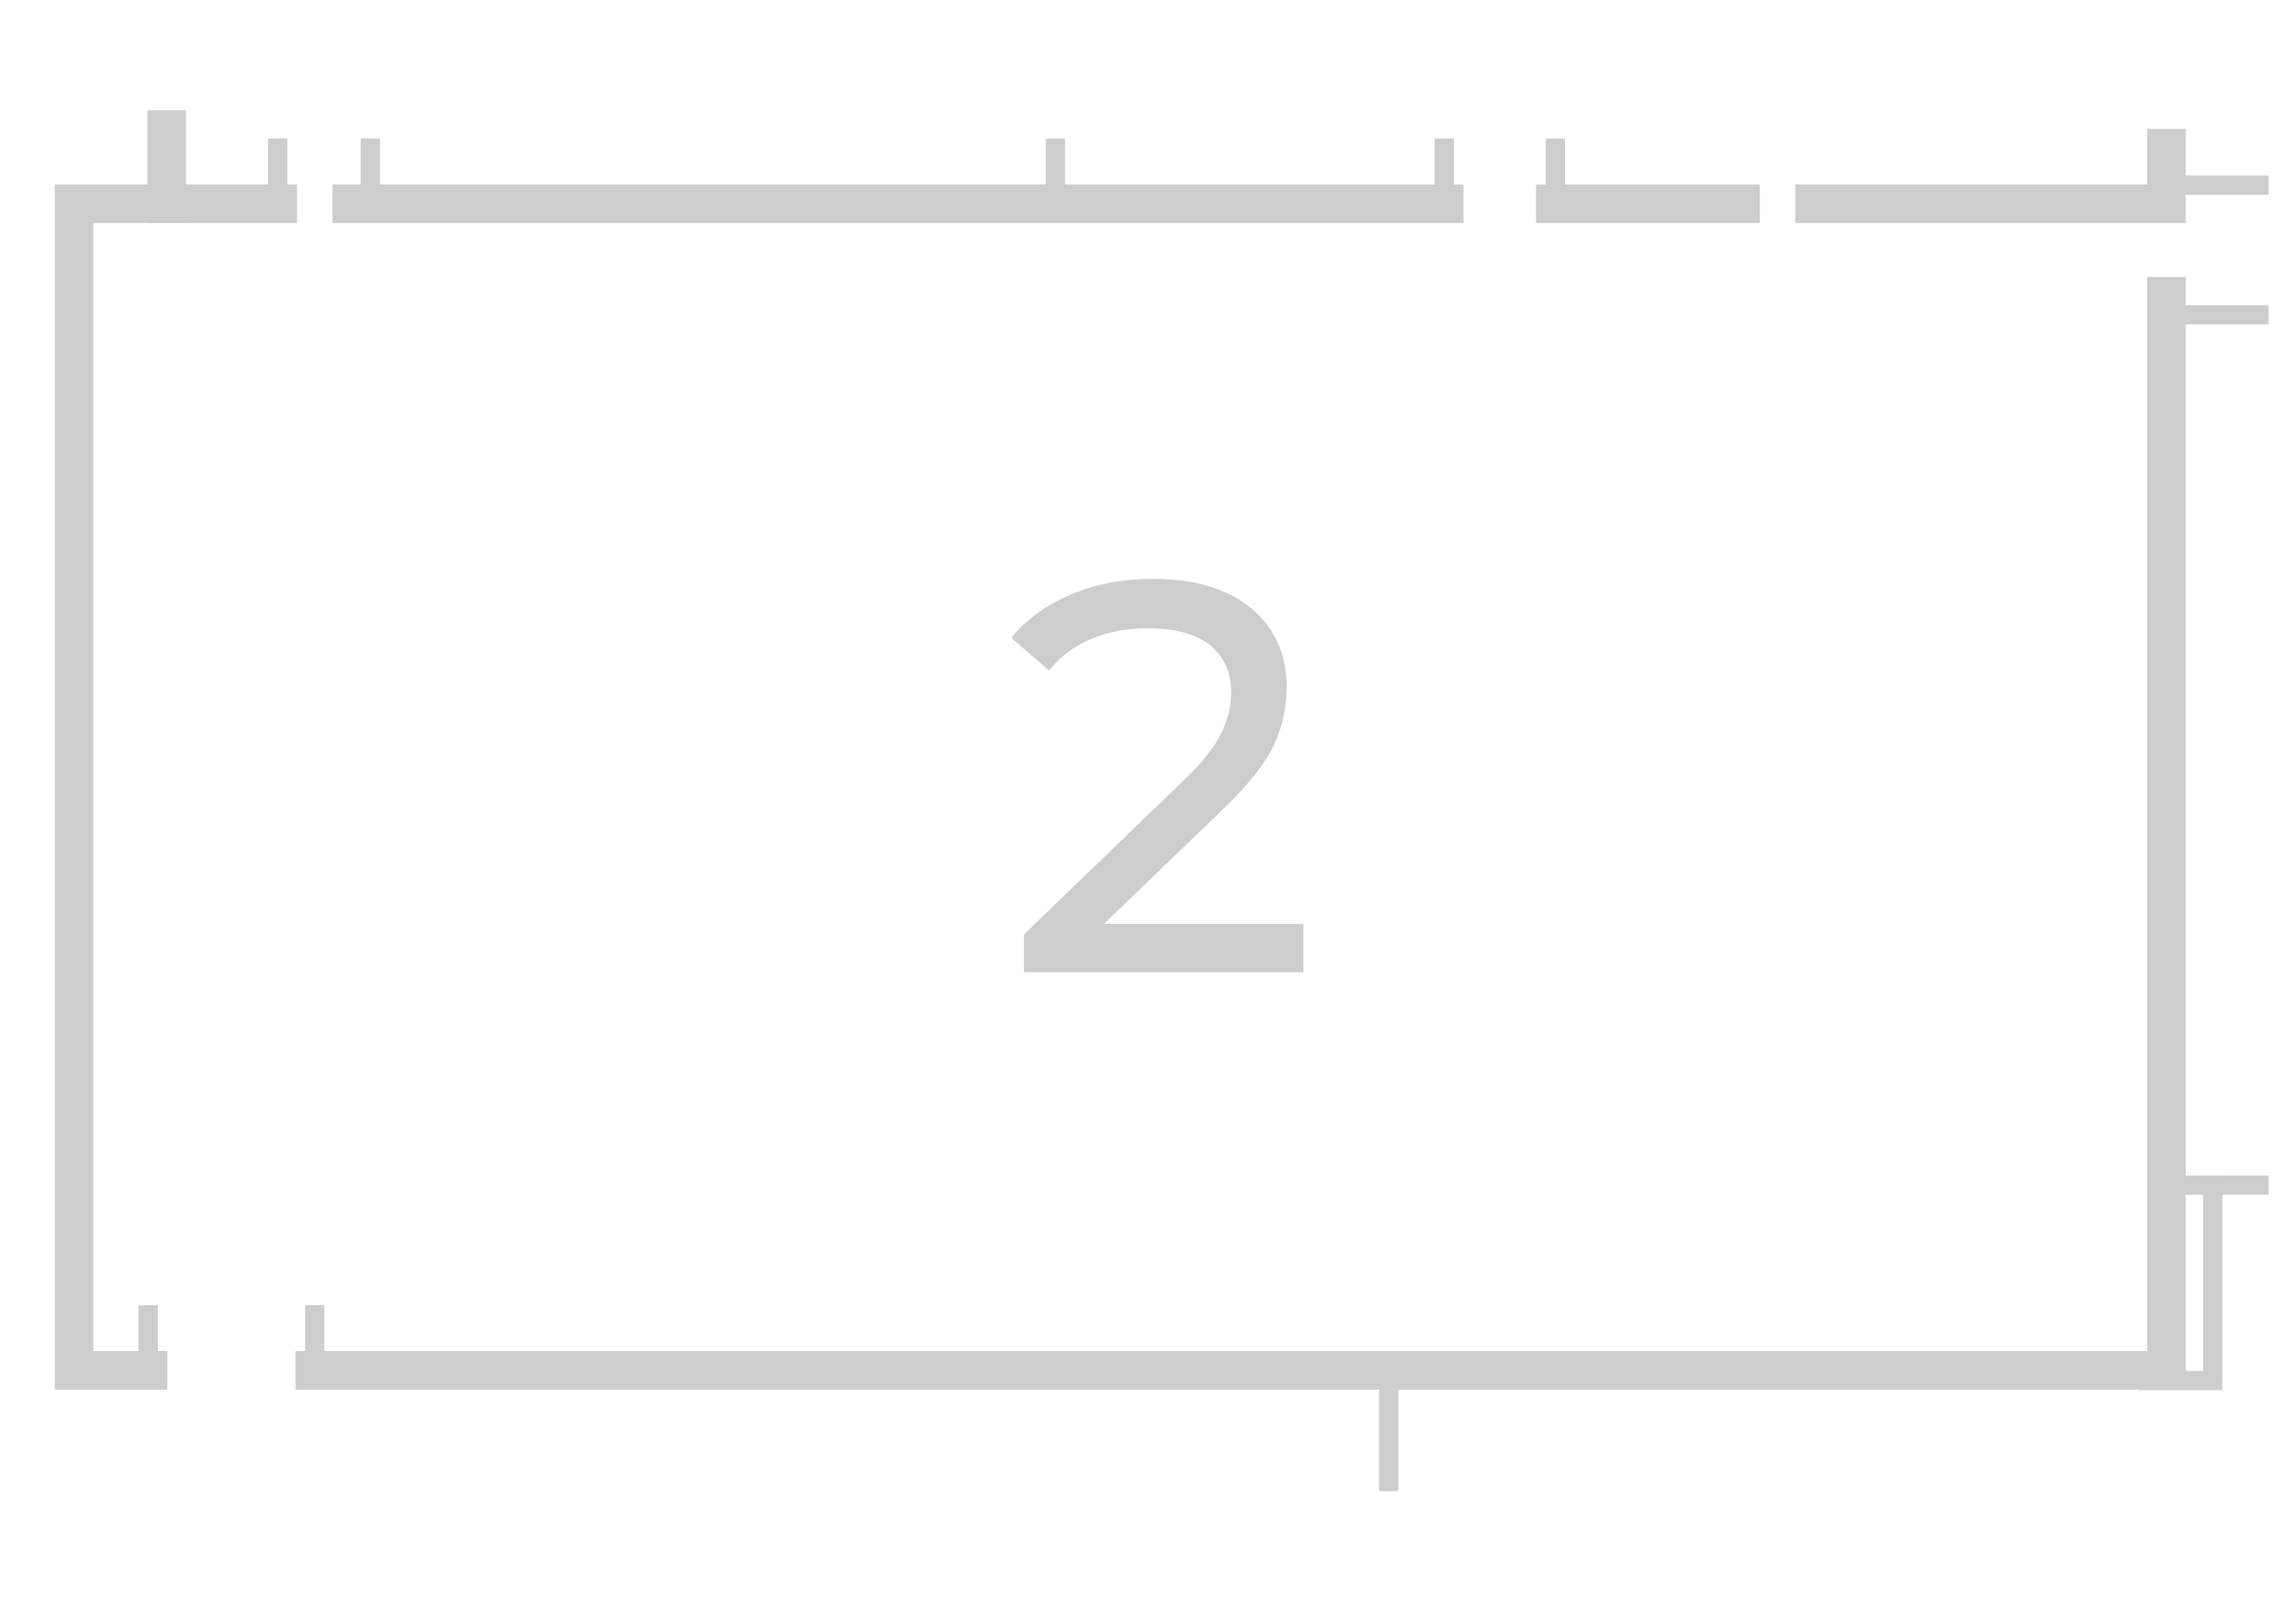 <?xml version="1.0" encoding="UTF-8" standalone="no"?>
<!DOCTYPE svg PUBLIC "-//W3C//DTD SVG 1.1//EN" "http://www.w3.org/Graphics/SVG/1.1/DTD/svg11.dtd">
<svg width="100%" height="100%" viewBox="0 0 2480 1753" version="1.1" xmlns="http://www.w3.org/2000/svg" xmlns:xlink="http://www.w3.org/1999/xlink" xml:space="preserve" xmlns:serif="http://www.serif.com/" style="fill-rule:evenodd;clip-rule:evenodd;stroke-linecap:square;stroke-miterlimit:1.5;">
    <g id="st-2">
        <path d="M300,220L80,220L80,1480L160,1480" style="fill:none;stroke:rgb(205,205,205);stroke-width:41.67px;"/>
        <g id="Layer3">
            <path d="M340,1480L2340,1480L2340,320" style="fill:none;stroke:rgb(205,205,205);stroke-width:41.67px;"/>
        </g>
        <g id="Layer4">
            <path d="M2340,160L2340,220L1960,220" style="fill:none;stroke:rgb(205,205,205);stroke-width:41.67px;"/>
        </g>
        <g id="Layer5">
            <path d="M1880,220L1680,220" style="fill:none;stroke:rgb(205,205,205);stroke-width:41.67px;"/>
        </g>
        <g id="Layer6">
            <path d="M1560,220L380,220" style="fill:none;stroke:rgb(205,205,205);stroke-width:41.67px;"/>
        </g>
        <g id="Layer7">
            <path d="M180,220L180,140" style="fill:none;stroke:rgb(205,205,205);stroke-width:41.67px;"/>
            <path d="M300,220L300,160" style="fill:none;stroke:rgb(205,205,205);stroke-width:20.83px;"/>
        </g>
        <g id="Layer8">
            <path d="M400,220L400,160" style="fill:none;stroke:rgb(205,205,205);stroke-width:20.83px;"/>
        </g>
        <g id="Layer9">
            <path d="M1140,220L1140,160" style="fill:none;stroke:rgb(205,205,205);stroke-width:20.83px;"/>
        </g>
        <g id="Layer10">
            <path d="M1680,220L1680,160" style="fill:none;stroke:rgb(205,205,205);stroke-width:20.83px;"/>
        </g>
        <g id="Layer11">
            <path d="M1560,220L1560,160" style="fill:none;stroke:rgb(205,205,205);stroke-width:20.83px;"/>
        </g>
        <g id="Layer12">
            <path d="M2340,200L2440,200" style="fill:none;stroke:rgb(205,205,205);stroke-width:20.83px;"/>
        </g>
        <g id="Layer13">
            <path d="M2340,340L2440,340" style="fill:none;stroke:rgb(205,205,205);stroke-width:20.83px;"/>
        </g>
        <g id="Layer14">
            <path d="M2340,1280L2440,1280" style="fill:none;stroke:rgb(205,205,205);stroke-width:20.83px;"/>
        </g>
        <g id="Layer15">
            <path d="M2390,1280L2390,1480" style="fill:none;stroke:rgb(205,205,205);stroke-width:20.83px;"/>
        </g>
        <g transform="matrix(1,0,0,1,0,11)">
            <g id="Layer16">
                <path d="M2390,1480L2320,1480" style="fill:none;stroke:rgb(205,205,205);stroke-width:20.83px;"/>
            </g>
        </g>
        <g id="Layer17">
            <path d="M1500,1491L1500,1600" style="fill:none;stroke:rgb(205,205,205);stroke-width:20.83px;"/>
        </g>
        <g id="Layer18">
            <path d="M160,1480L160,1420" style="fill:none;stroke:rgb(205,205,205);stroke-width:20.83px;"/>
        </g>
        <g transform="matrix(1,0,0,1,-20,0)">
            <g id="Layer19">
                <path d="M360,1480L360,1420" style="fill:none;stroke:rgb(205,205,205);stroke-width:20.83px;"/>
            </g>
        </g>
        <g transform="matrix(1,0,0,1,-43.958,198.188)">
            <g id="Layer20">
                <g transform="matrix(600,0,0,600,1127.76,851.812)">
                    <path d="M0.54,-0.087L0.54,-0L0.037,-0L0.037,-0.068L0.322,-0.343C0.357,-0.376 0.38,-0.405 0.392,-0.43C0.404,-0.454 0.41,-0.478 0.41,-0.503C0.41,-0.54 0.397,-0.568 0.372,-0.589C0.346,-0.609 0.309,-0.619 0.261,-0.619C0.184,-0.619 0.124,-0.594 0.082,-0.543L0.014,-0.602C0.041,-0.635 0.077,-0.661 0.122,-0.68C0.166,-0.699 0.215,-0.708 0.27,-0.708C0.343,-0.708 0.402,-0.691 0.445,-0.656C0.488,-0.62 0.51,-0.573 0.51,-0.513C0.51,-0.476 0.502,-0.44 0.486,-0.407C0.47,-0.374 0.44,-0.336 0.395,-0.293L0.181,-0.087L0.54,-0.087Z" style="fill:rgb(205,205,205);fill-rule:nonzero;"/>
                </g>
            </g>
        </g>
    </g>
</svg>
